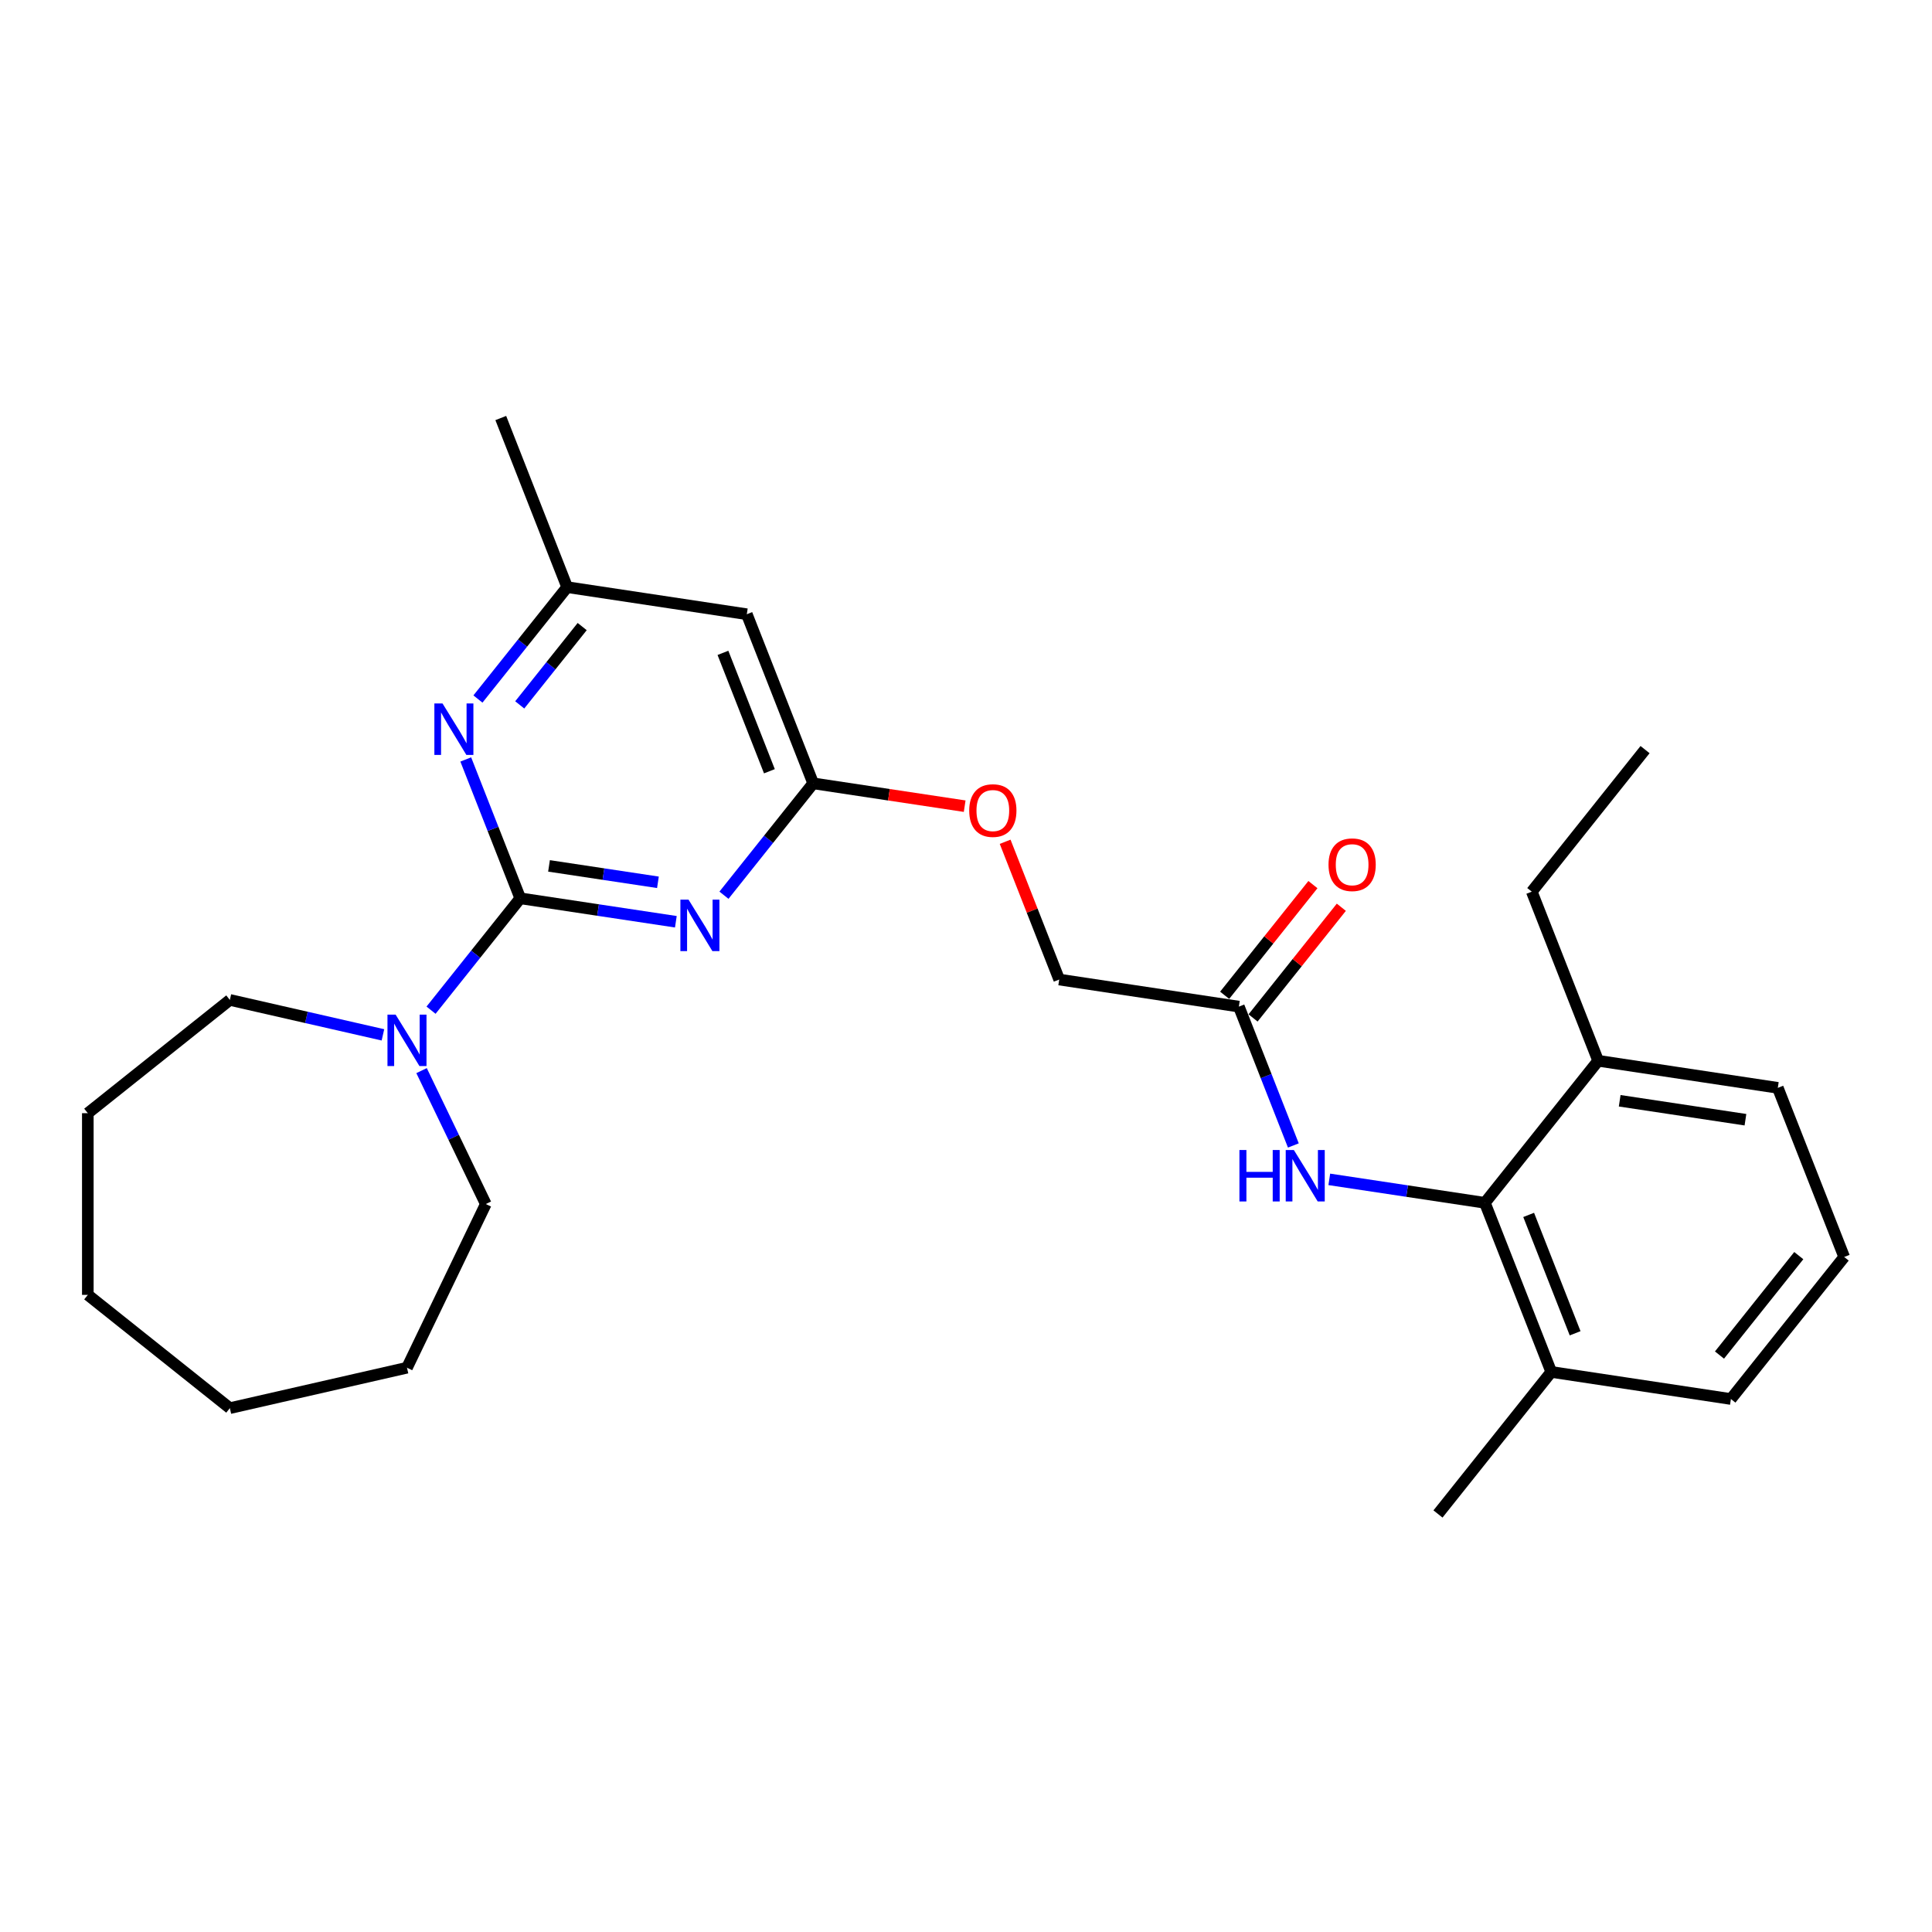 <?xml version='1.0' encoding='iso-8859-1'?>
<svg version='1.1' baseProfile='full'
              xmlns='http://www.w3.org/2000/svg'
                      xmlns:rdkit='http://www.rdkit.org/xml'
                      xmlns:xlink='http://www.w3.org/1999/xlink'
                  xml:space='preserve'
width='1000px' height='1000px' viewBox='0 0 1000 1000'>
<!-- END OF HEADER -->
<rect style='opacity:1.0;fill:#FFFFFF;stroke:none' width='1000' height='1000' x='0' y='0'> </rect>
<path class='bond-0' d='M 269.285,464.961 L 309.553,471.031' style='fill:none;fill-rule:evenodd;stroke:#000000;stroke-width:6px;stroke-linecap:butt;stroke-linejoin:miter;stroke-opacity:1' />
<path class='bond-0' d='M 309.553,471.031 L 349.821,477.1' style='fill:none;fill-rule:evenodd;stroke:#0000FF;stroke-width:6px;stroke-linecap:butt;stroke-linejoin:miter;stroke-opacity:1' />
<path class='bond-0' d='M 284.169,448.185 L 312.356,452.434' style='fill:none;fill-rule:evenodd;stroke:#000000;stroke-width:6px;stroke-linecap:butt;stroke-linejoin:miter;stroke-opacity:1' />
<path class='bond-0' d='M 312.356,452.434 L 340.544,456.682' style='fill:none;fill-rule:evenodd;stroke:#0000FF;stroke-width:6px;stroke-linecap:butt;stroke-linejoin:miter;stroke-opacity:1' />
<path class='bond-1' d='M 269.285,464.961 L 255.182,429.027' style='fill:none;fill-rule:evenodd;stroke:#000000;stroke-width:6px;stroke-linecap:butt;stroke-linejoin:miter;stroke-opacity:1' />
<path class='bond-1' d='M 255.182,429.027 L 241.079,393.092' style='fill:none;fill-rule:evenodd;stroke:#0000FF;stroke-width:6px;stroke-linecap:butt;stroke-linejoin:miter;stroke-opacity:1' />
<path class='bond-2' d='M 269.285,464.961 L 246.195,493.916' style='fill:none;fill-rule:evenodd;stroke:#000000;stroke-width:6px;stroke-linecap:butt;stroke-linejoin:miter;stroke-opacity:1' />
<path class='bond-2' d='M 246.195,493.916 L 223.105,522.87' style='fill:none;fill-rule:evenodd;stroke:#0000FF;stroke-width:6px;stroke-linecap:butt;stroke-linejoin:miter;stroke-opacity:1' />
<path class='bond-3' d='M 374.722,463.364 L 397.812,434.41' style='fill:none;fill-rule:evenodd;stroke:#0000FF;stroke-width:6px;stroke-linecap:butt;stroke-linejoin:miter;stroke-opacity:1' />
<path class='bond-3' d='M 397.812,434.41 L 420.903,405.456' style='fill:none;fill-rule:evenodd;stroke:#000000;stroke-width:6px;stroke-linecap:butt;stroke-linejoin:miter;stroke-opacity:1' />
<path class='bond-8' d='M 247.38,361.813 L 270.471,332.858' style='fill:none;fill-rule:evenodd;stroke:#0000FF;stroke-width:6px;stroke-linecap:butt;stroke-linejoin:miter;stroke-opacity:1' />
<path class='bond-8' d='M 270.471,332.858 L 293.561,303.904' style='fill:none;fill-rule:evenodd;stroke:#000000;stroke-width:6px;stroke-linecap:butt;stroke-linejoin:miter;stroke-opacity:1' />
<path class='bond-8' d='M 269.012,364.853 L 285.175,344.585' style='fill:none;fill-rule:evenodd;stroke:#0000FF;stroke-width:6px;stroke-linecap:butt;stroke-linejoin:miter;stroke-opacity:1' />
<path class='bond-8' d='M 285.175,344.585 L 301.338,324.317' style='fill:none;fill-rule:evenodd;stroke:#000000;stroke-width:6px;stroke-linecap:butt;stroke-linejoin:miter;stroke-opacity:1' />
<path class='bond-14' d='M 218.199,554.149 L 234.827,588.678' style='fill:none;fill-rule:evenodd;stroke:#0000FF;stroke-width:6px;stroke-linecap:butt;stroke-linejoin:miter;stroke-opacity:1' />
<path class='bond-14' d='M 234.827,588.678 L 251.455,623.206' style='fill:none;fill-rule:evenodd;stroke:#000000;stroke-width:6px;stroke-linecap:butt;stroke-linejoin:miter;stroke-opacity:1' />
<path class='bond-15' d='M 198.204,535.641 L 158.59,526.599' style='fill:none;fill-rule:evenodd;stroke:#0000FF;stroke-width:6px;stroke-linecap:butt;stroke-linejoin:miter;stroke-opacity:1' />
<path class='bond-15' d='M 158.59,526.599 L 118.975,517.557' style='fill:none;fill-rule:evenodd;stroke:#000000;stroke-width:6px;stroke-linecap:butt;stroke-linejoin:miter;stroke-opacity:1' />
<path class='bond-11' d='M 420.903,405.456 L 460.108,411.365' style='fill:none;fill-rule:evenodd;stroke:#000000;stroke-width:6px;stroke-linecap:butt;stroke-linejoin:miter;stroke-opacity:1' />
<path class='bond-11' d='M 460.108,411.365 L 499.313,417.274' style='fill:none;fill-rule:evenodd;stroke:#FF0000;stroke-width:6px;stroke-linecap:butt;stroke-linejoin:miter;stroke-opacity:1' />
<path class='bond-27' d='M 420.903,405.456 L 386.547,317.92' style='fill:none;fill-rule:evenodd;stroke:#000000;stroke-width:6px;stroke-linecap:butt;stroke-linejoin:miter;stroke-opacity:1' />
<path class='bond-27' d='M 398.242,399.197 L 374.193,337.921' style='fill:none;fill-rule:evenodd;stroke:#000000;stroke-width:6px;stroke-linecap:butt;stroke-linejoin:miter;stroke-opacity:1' />
<path class='bond-4' d='M 768.573,622.575 L 728.305,616.505' style='fill:none;fill-rule:evenodd;stroke:#000000;stroke-width:6px;stroke-linecap:butt;stroke-linejoin:miter;stroke-opacity:1' />
<path class='bond-4' d='M 728.305,616.505 L 688.037,610.436' style='fill:none;fill-rule:evenodd;stroke:#0000FF;stroke-width:6px;stroke-linecap:butt;stroke-linejoin:miter;stroke-opacity:1' />
<path class='bond-9' d='M 768.573,622.575 L 802.928,710.111' style='fill:none;fill-rule:evenodd;stroke:#000000;stroke-width:6px;stroke-linecap:butt;stroke-linejoin:miter;stroke-opacity:1' />
<path class='bond-9' d='M 791.233,628.834 L 815.282,690.11' style='fill:none;fill-rule:evenodd;stroke:#000000;stroke-width:6px;stroke-linecap:butt;stroke-linejoin:miter;stroke-opacity:1' />
<path class='bond-10' d='M 768.573,622.575 L 827.204,549.054' style='fill:none;fill-rule:evenodd;stroke:#000000;stroke-width:6px;stroke-linecap:butt;stroke-linejoin:miter;stroke-opacity:1' />
<path class='bond-5' d='M 669.438,592.893 L 655.334,556.958' style='fill:none;fill-rule:evenodd;stroke:#0000FF;stroke-width:6px;stroke-linecap:butt;stroke-linejoin:miter;stroke-opacity:1' />
<path class='bond-5' d='M 655.334,556.958 L 641.231,521.023' style='fill:none;fill-rule:evenodd;stroke:#000000;stroke-width:6px;stroke-linecap:butt;stroke-linejoin:miter;stroke-opacity:1' />
<path class='bond-6' d='M 386.547,317.92 L 293.561,303.904' style='fill:none;fill-rule:evenodd;stroke:#000000;stroke-width:6px;stroke-linecap:butt;stroke-linejoin:miter;stroke-opacity:1' />
<path class='bond-7' d='M 641.231,521.023 L 548.244,507.008' style='fill:none;fill-rule:evenodd;stroke:#000000;stroke-width:6px;stroke-linecap:butt;stroke-linejoin:miter;stroke-opacity:1' />
<path class='bond-12' d='M 648.583,526.886 L 671.427,498.241' style='fill:none;fill-rule:evenodd;stroke:#000000;stroke-width:6px;stroke-linecap:butt;stroke-linejoin:miter;stroke-opacity:1' />
<path class='bond-12' d='M 671.427,498.241 L 694.27,469.596' style='fill:none;fill-rule:evenodd;stroke:#FF0000;stroke-width:6px;stroke-linecap:butt;stroke-linejoin:miter;stroke-opacity:1' />
<path class='bond-12' d='M 633.879,515.16 L 656.722,486.515' style='fill:none;fill-rule:evenodd;stroke:#000000;stroke-width:6px;stroke-linecap:butt;stroke-linejoin:miter;stroke-opacity:1' />
<path class='bond-12' d='M 656.722,486.515 L 679.566,457.87' style='fill:none;fill-rule:evenodd;stroke:#FF0000;stroke-width:6px;stroke-linecap:butt;stroke-linejoin:miter;stroke-opacity:1' />
<path class='bond-20' d='M 293.561,303.904 L 259.205,216.368' style='fill:none;fill-rule:evenodd;stroke:#000000;stroke-width:6px;stroke-linecap:butt;stroke-linejoin:miter;stroke-opacity:1' />
<path class='bond-17' d='M 802.928,710.111 L 895.915,724.127' style='fill:none;fill-rule:evenodd;stroke:#000000;stroke-width:6px;stroke-linecap:butt;stroke-linejoin:miter;stroke-opacity:1' />
<path class='bond-21' d='M 802.928,710.111 L 744.297,783.632' style='fill:none;fill-rule:evenodd;stroke:#000000;stroke-width:6px;stroke-linecap:butt;stroke-linejoin:miter;stroke-opacity:1' />
<path class='bond-18' d='M 827.204,549.054 L 920.19,563.069' style='fill:none;fill-rule:evenodd;stroke:#000000;stroke-width:6px;stroke-linecap:butt;stroke-linejoin:miter;stroke-opacity:1' />
<path class='bond-18' d='M 838.348,569.754 L 903.439,579.564' style='fill:none;fill-rule:evenodd;stroke:#000000;stroke-width:6px;stroke-linecap:butt;stroke-linejoin:miter;stroke-opacity:1' />
<path class='bond-19' d='M 827.204,549.054 L 792.848,461.518' style='fill:none;fill-rule:evenodd;stroke:#000000;stroke-width:6px;stroke-linecap:butt;stroke-linejoin:miter;stroke-opacity:1' />
<path class='bond-13' d='M 520.259,435.702 L 534.252,471.355' style='fill:none;fill-rule:evenodd;stroke:#FF0000;stroke-width:6px;stroke-linecap:butt;stroke-linejoin:miter;stroke-opacity:1' />
<path class='bond-13' d='M 534.252,471.355 L 548.244,507.008' style='fill:none;fill-rule:evenodd;stroke:#000000;stroke-width:6px;stroke-linecap:butt;stroke-linejoin:miter;stroke-opacity:1' />
<path class='bond-23' d='M 251.455,623.206 L 210.654,707.931' style='fill:none;fill-rule:evenodd;stroke:#000000;stroke-width:6px;stroke-linecap:butt;stroke-linejoin:miter;stroke-opacity:1' />
<path class='bond-22' d='M 118.975,517.557 L 45.455,576.188' style='fill:none;fill-rule:evenodd;stroke:#000000;stroke-width:6px;stroke-linecap:butt;stroke-linejoin:miter;stroke-opacity:1' />
<path class='bond-16' d='M 954.545,650.606 L 920.19,563.069' style='fill:none;fill-rule:evenodd;stroke:#000000;stroke-width:6px;stroke-linecap:butt;stroke-linejoin:miter;stroke-opacity:1' />
<path class='bond-29' d='M 954.545,650.606 L 895.915,724.127' style='fill:none;fill-rule:evenodd;stroke:#000000;stroke-width:6px;stroke-linecap:butt;stroke-linejoin:miter;stroke-opacity:1' />
<path class='bond-29' d='M 931.047,649.908 L 890.005,701.372' style='fill:none;fill-rule:evenodd;stroke:#000000;stroke-width:6px;stroke-linecap:butt;stroke-linejoin:miter;stroke-opacity:1' />
<path class='bond-24' d='M 792.848,461.518 L 851.479,387.997' style='fill:none;fill-rule:evenodd;stroke:#000000;stroke-width:6px;stroke-linecap:butt;stroke-linejoin:miter;stroke-opacity:1' />
<path class='bond-26' d='M 45.455,576.188 L 45.455,670.225' style='fill:none;fill-rule:evenodd;stroke:#000000;stroke-width:6px;stroke-linecap:butt;stroke-linejoin:miter;stroke-opacity:1' />
<path class='bond-25' d='M 210.654,707.931 L 118.975,728.856' style='fill:none;fill-rule:evenodd;stroke:#000000;stroke-width:6px;stroke-linecap:butt;stroke-linejoin:miter;stroke-opacity:1' />
<path class='bond-28' d='M 118.975,728.856 L 45.455,670.225' style='fill:none;fill-rule:evenodd;stroke:#000000;stroke-width:6px;stroke-linecap:butt;stroke-linejoin:miter;stroke-opacity:1' />
<path  class='atom-1' d='M 356.385 465.661
L 365.112 479.767
Q 365.977 481.158, 367.368 483.679
Q 368.76 486.199, 368.835 486.349
L 368.835 465.661
L 372.371 465.661
L 372.371 492.292
L 368.723 492.292
L 359.357 476.87
Q 358.266 475.065, 357.1 472.996
Q 355.971 470.927, 355.633 470.288
L 355.633 492.292
L 352.172 492.292
L 352.172 465.661
L 356.385 465.661
' fill='#0000FF'/>
<path  class='atom-2' d='M 229.043 364.11
L 237.77 378.215
Q 238.635 379.607, 240.027 382.127
Q 241.418 384.647, 241.494 384.798
L 241.494 364.11
L 245.029 364.11
L 245.029 390.741
L 241.381 390.741
L 232.015 375.319
Q 230.924 373.513, 229.758 371.444
Q 228.629 369.376, 228.291 368.736
L 228.291 390.741
L 224.83 390.741
L 224.83 364.11
L 229.043 364.11
' fill='#0000FF'/>
<path  class='atom-3' d='M 204.768 525.167
L 213.494 539.272
Q 214.359 540.664, 215.751 543.184
Q 217.143 545.704, 217.218 545.855
L 217.218 525.167
L 220.754 525.167
L 220.754 551.798
L 217.105 551.798
L 207.739 536.376
Q 206.648 534.57, 205.482 532.502
Q 204.354 530.433, 204.015 529.793
L 204.015 551.798
L 200.555 551.798
L 200.555 525.167
L 204.768 525.167
' fill='#0000FF'/>
<path  class='atom-6' d='M 641.526 595.244
L 645.137 595.244
L 645.137 606.566
L 658.754 606.566
L 658.754 595.244
L 662.365 595.244
L 662.365 621.875
L 658.754 621.875
L 658.754 609.575
L 645.137 609.575
L 645.137 621.875
L 641.526 621.875
L 641.526 595.244
' fill='#0000FF'/>
<path  class='atom-6' d='M 669.7 595.244
L 678.426 609.349
Q 679.291 610.741, 680.683 613.261
Q 682.075 615.781, 682.15 615.932
L 682.15 595.244
L 685.686 595.244
L 685.686 621.875
L 682.037 621.875
L 672.671 606.453
Q 671.58 604.648, 670.414 602.579
Q 669.286 600.51, 668.947 599.87
L 668.947 621.875
L 665.487 621.875
L 665.487 595.244
L 669.7 595.244
' fill='#0000FF'/>
<path  class='atom-12' d='M 501.664 419.547
Q 501.664 413.152, 504.824 409.579
Q 507.983 406.005, 513.889 406.005
Q 519.795 406.005, 522.954 409.579
Q 526.114 413.152, 526.114 419.547
Q 526.114 426.016, 522.917 429.703
Q 519.719 433.351, 513.889 433.351
Q 508.021 433.351, 504.824 429.703
Q 501.664 426.054, 501.664 419.547
M 513.889 430.342
Q 517.951 430.342, 520.133 427.634
Q 522.352 424.888, 522.352 419.547
Q 522.352 414.318, 520.133 411.685
Q 517.951 409.015, 513.889 409.015
Q 509.827 409.015, 507.607 411.648
Q 505.426 414.281, 505.426 419.547
Q 505.426 424.926, 507.607 427.634
Q 509.827 430.342, 513.889 430.342
' fill='#FF0000'/>
<path  class='atom-13' d='M 687.637 447.578
Q 687.637 441.183, 690.797 437.61
Q 693.956 434.036, 699.862 434.036
Q 705.767 434.036, 708.927 437.61
Q 712.087 441.183, 712.087 447.578
Q 712.087 454.047, 708.889 457.734
Q 705.692 461.382, 699.862 461.382
Q 693.994 461.382, 690.797 457.734
Q 687.637 454.085, 687.637 447.578
M 699.862 458.373
Q 703.924 458.373, 706.106 455.665
Q 708.325 452.919, 708.325 447.578
Q 708.325 442.349, 706.106 439.716
Q 703.924 437.045, 699.862 437.045
Q 695.799 437.045, 693.58 439.678
Q 691.398 442.311, 691.398 447.578
Q 691.398 452.956, 693.58 455.665
Q 695.799 458.373, 699.862 458.373
' fill='#FF0000'/>
</svg>
